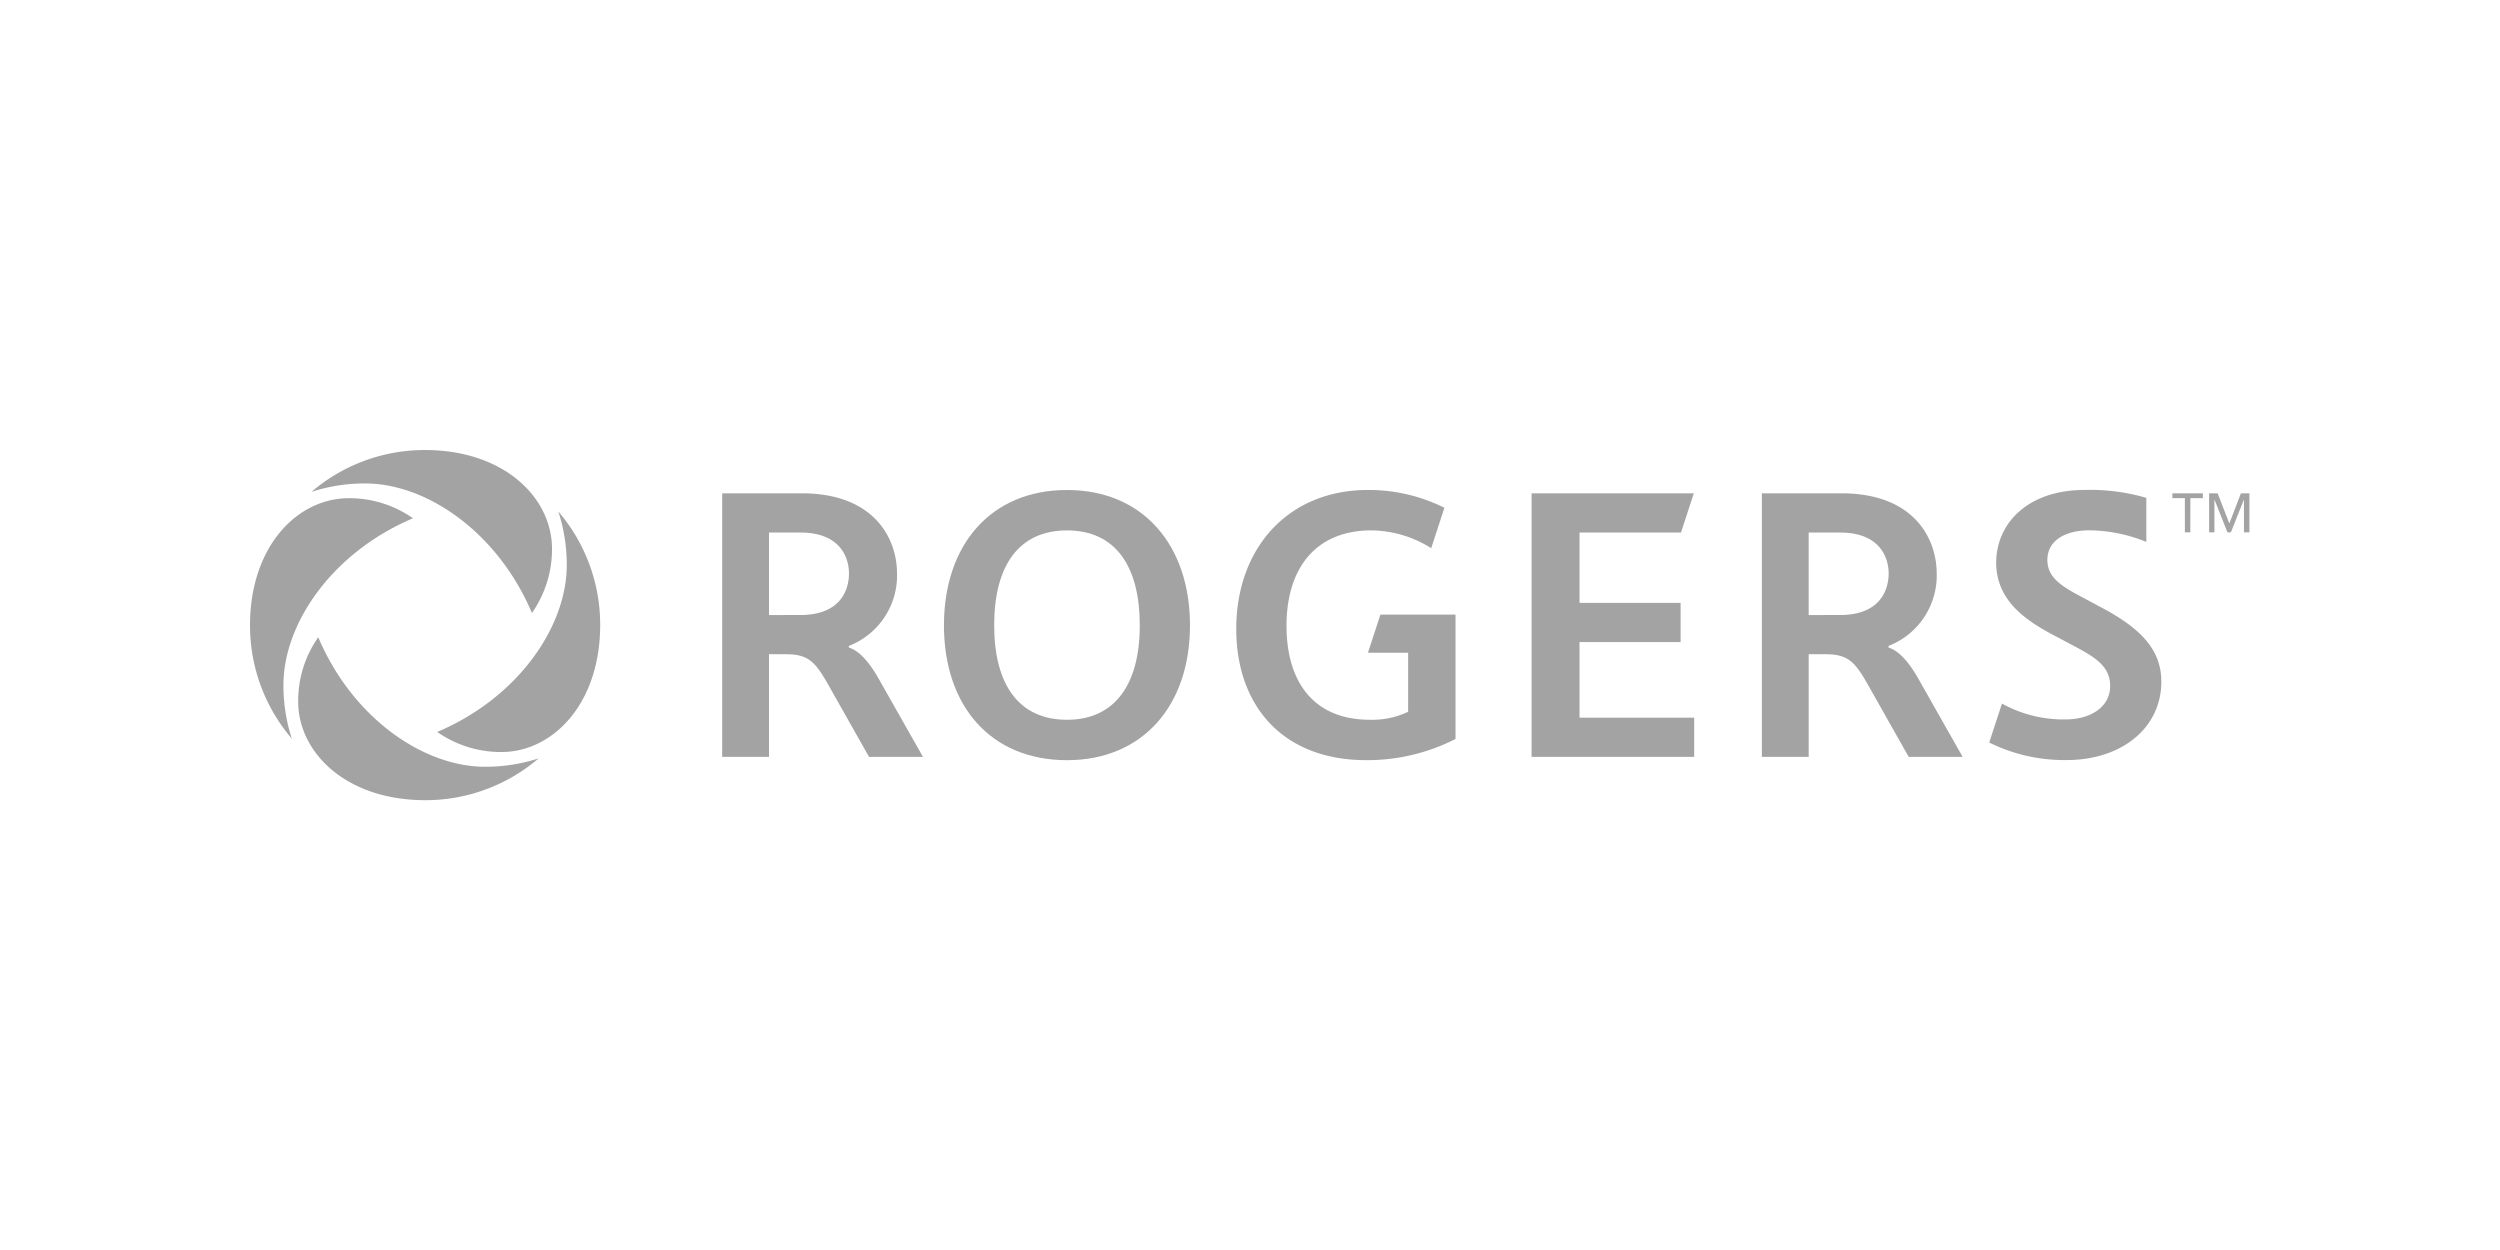 <svg xmlns="http://www.w3.org/2000/svg" xmlns:xlink="http://www.w3.org/1999/xlink" width="200" height="100" viewBox="0 0 200 100">
  <rect x="0" y="0" width="200" height="100" fill="#333333" stroke="none"/>
  <defs>
    <clipPath id="clip-_10">
      <rect width="200" height="100"/>
    </clipPath>
  </defs>
  <g id="_10" data-name="10" clip-path="url(#clip-_10)">
    <rect width="200" height="100" fill="#fff"/>
    <g id="Group_4315" data-name="Group 4315" transform="translate(20 36)">
      <path id="Path_833" data-name="Path 833" d="M383.876,362.8a13.742,13.742,0,0,1-4.3.673c-4.868,0-10.574-3.838-13.339-10.362a8.873,8.873,0,0,0-1.605,5.137c0,4.09,3.827,7.9,10.17,7.9a13.9,13.9,0,0,0,9.072-3.35m-19.749-1.567a13.815,13.815,0,0,1-.672-4.3c0-4.865,3.839-10.572,10.363-13.336a8.863,8.863,0,0,0-5.137-1.607c-4.089,0-7.9,3.827-7.9,10.17a13.911,13.911,0,0,0,3.349,9.072m1.566-19.749a13.833,13.833,0,0,1,4.3-.672c4.867,0,10.573,3.839,13.338,10.363a8.87,8.87,0,0,0,1.606-5.137c0-4.09-3.828-7.9-10.17-7.9a13.923,13.923,0,0,0-9.074,3.349m19.75,1.568a13.913,13.913,0,0,1,3.349,9.073c0,6.342-3.812,10.17-7.9,10.17a8.867,8.867,0,0,1-5.137-1.606c6.524-2.764,10.362-8.471,10.362-13.338a13.794,13.794,0,0,0-.673-4.3" transform="translate(-360.778 -338.133)" fill="#a3a3a3"/>
      <path id="Path_834" data-name="Path 834" d="M813.887,351.432h-.435v-2.74h-1v-.385h2.439v.385h-1Z" transform="translate(-658.662 -344.843)" fill="#a3a3a3"/>
      <path id="Path_835" data-name="Path 835" d="M822.7,350.708h.009l.922-2.4h.68v3.124h-.437V348.82h-.01l-1.036,2.612h-.275l-1.033-2.612h-.009v2.612h-.424v-3.124h.68Z" transform="translate(-664.357 -344.843)" fill="#a3a3a3"/>
      <g id="Group_655" data-name="Group 655" transform="translate(55.516 3.2)">
        <path id="Path_836" data-name="Path 836" d="M539.491,358.354c0-4.676-1.9-7.591-5.824-7.591-3.829,0-5.823,2.787-5.823,7.591,0,4.772,1.995,7.558,5.823,7.558,3.8,0,5.824-2.786,5.824-7.558m-15.666,0c0-6.405,3.721-10.824,9.841-10.824s9.842,4.452,9.842,10.824c0,6.468-3.816,10.791-9.842,10.791-6.087,0-9.841-4.323-9.841-10.791" transform="translate(-523.825 -347.53)" fill="#a3a3a3"/>
      </g>
      <path id="Path_837" data-name="Path 837" d="M661.891,348.308v21.085H674.9v-3.135h-9.173v-6.048h8.085v-3.136h-8.085v-5.63h8.119l1.023-3.137Z" transform="translate(-559.365 -344.843)" fill="#a3a3a3"/>
      <path id="Path_838" data-name="Path 838" d="M604.047,357.5l-.995,3.048h3.214v4.723a6.641,6.641,0,0,1-3.06.64c-4.457,0-6.67-2.978-6.67-7.526,0-4.486,2.243-7.624,6.8-7.624a9.131,9.131,0,0,1,4.776,1.424l1.055-3.233a13.567,13.567,0,0,0-6.115-1.424c-6.44,0-10.537,4.707-10.537,11.114,0,6.051,3.624,10.5,10.4,10.5a15.542,15.542,0,0,0,7.142-1.694V357.5h-6.017Z" transform="translate(-513.615 -344.33)" fill="#a3a3a3"/>
      <path id="Path_839" data-name="Path 839" d="M477.972,358.045c3.225,0,3.89-2.017,3.89-3.331,0-1.122-.578-3.266-3.89-3.266h-2.507v6.6Zm-6.254-9.737h6.352c5.82,0,7.637,3.613,7.637,6.428a6.043,6.043,0,0,1-3.854,5.781v.135c.414.119,1.3.535,2.441,2.59l3.486,6.15h-4.315l-3.011-5.327c-1.213-2.178-1.7-2.883-3.644-2.883h-1.346v8.211h-3.747Z" transform="translate(-433.944 -344.844)" fill="#a3a3a3"/>
      <path id="Path_840" data-name="Path 840" d="M722.253,358.045c3.224,0,3.89-2.017,3.89-3.331,0-1.122-.579-3.266-3.89-3.266h-2.508v6.6ZM716,348.308h6.352c5.819,0,7.636,3.613,7.636,6.428a6.044,6.044,0,0,1-3.855,5.781v.135c.413.119,1.3.535,2.443,2.59l3.485,6.15h-4.314l-3.012-5.327c-1.212-2.178-1.7-2.883-3.643-2.883h-1.346v8.211H716Z" transform="translate(-595.051 -344.844)" fill="#a3a3a3"/>
      <path id="Path_841" data-name="Path 841" d="M774.078,353.128c0-1.667,1.583-2.381,3.349-2.381a12.379,12.379,0,0,1,4.567.927v-3.524a15.952,15.952,0,0,0-4.927-.633c-4.608,0-7.084,2.722-7.084,5.822s2.51,4.69,4.6,5.8l1.511.8c1.733.922,3.006,1.647,3.006,3.249,0,1.823-1.759,2.686-3.519,2.686a10.179,10.179,0,0,1-5.137-1.266l-1.018,3.116a13.522,13.522,0,0,0,6.225,1.4c4.319,0,7.544-2.531,7.544-6.273,0-2.657-1.807-4.341-4.779-5.922l-1.4-.749c-1.654-.88-2.938-1.573-2.938-3.061" transform="translate(-630.288 -344.321)" fill="#a3a3a3"/>
    </g>
  </g>
</svg>
